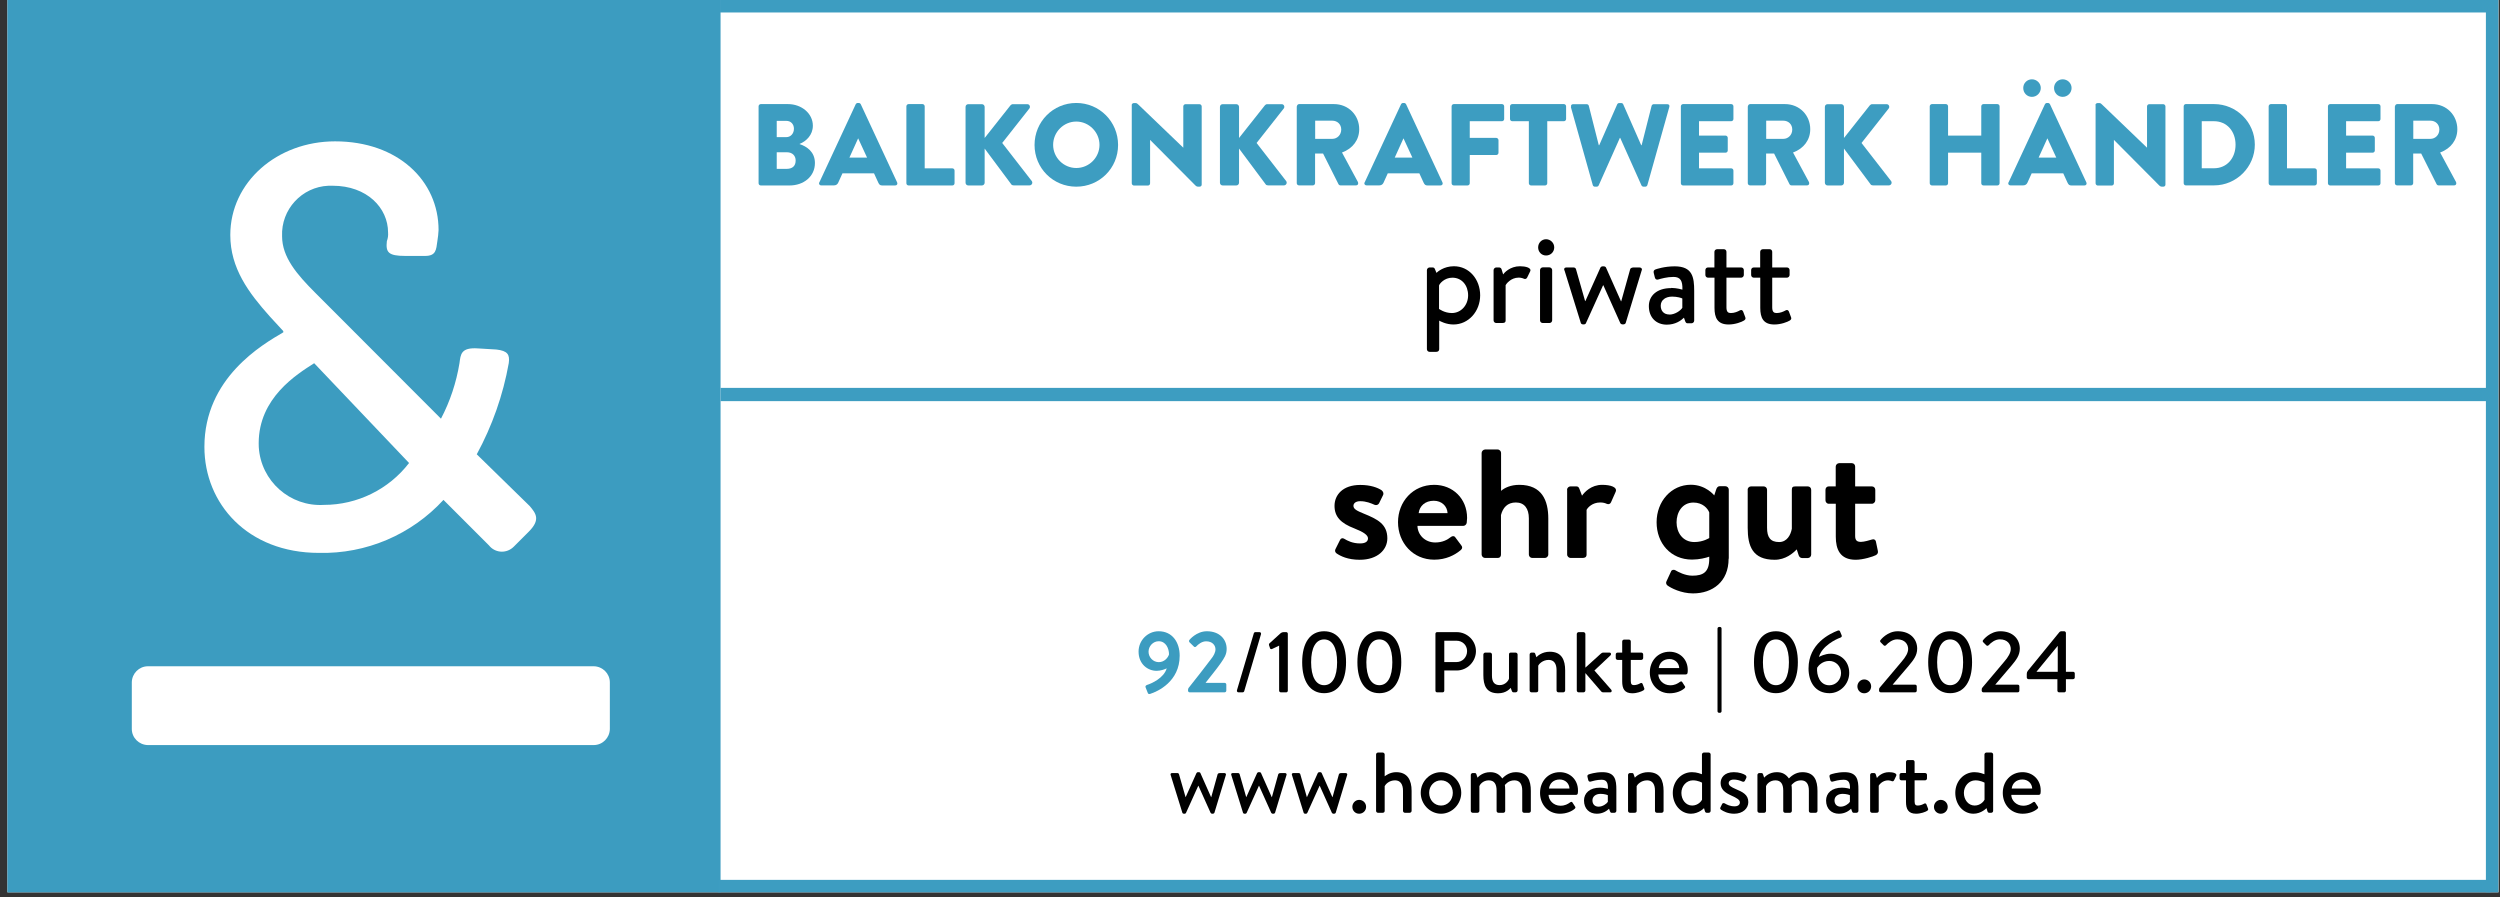 <svg width="312" height="112" viewBox="0 0 312 112" fill="none" xmlns="http://www.w3.org/2000/svg">
<rect x="0" y="0" width="312" height="112" fill="#333333" stroke="none"/>
<g clip-path="url(#clip0_3708_6909)">
<rect width="310.893" height="111.364" transform="translate(0.925)" fill="white"/>
<path d="M99.792 17.983C100.672 18.272 101.703 18.938 101.703 20.344C101.703 22.051 100.264 23.146 98.547 23.146H94.95C94.789 23.146 94.671 23.018 94.671 22.867V13.269C94.671 13.13 94.789 12.99 94.95 12.99H98.332C100.039 12.99 101.445 14.161 101.445 15.685C101.445 16.845 100.619 17.628 99.792 17.961V17.983ZM98.139 17.113C98.686 17.113 99.083 16.651 99.083 16.072C99.083 15.492 98.697 15.084 98.139 15.084H96.936V17.113H98.139ZM98.171 21.074C98.901 21.074 99.298 20.709 99.298 20.033C99.298 19.453 98.912 19.002 98.192 19.002H96.936V21.074H98.171Z" fill="#3D9DC1"/>
<path d="M102.25 22.771L106.792 13.012C106.835 12.926 106.942 12.851 107.039 12.851H107.178C107.275 12.851 107.382 12.926 107.425 13.012L111.966 22.771C112.052 22.964 111.934 23.146 111.72 23.146H110.109C109.851 23.146 109.733 23.061 109.605 22.781L109.078 21.633H105.138L104.612 22.792C104.537 22.964 104.376 23.136 104.086 23.136H102.487C102.272 23.136 102.154 22.942 102.24 22.76L102.25 22.771ZM108.209 19.668L107.103 17.274H107.092L106.008 19.668H108.209Z" fill="#3D9DC1"/>
<path d="M113.116 13.269C113.116 13.13 113.234 12.99 113.395 12.99H115.123C115.274 12.99 115.402 13.119 115.402 13.269V21.01H118.849C119.01 21.01 119.128 21.139 119.128 21.289V22.867C119.128 23.018 119.01 23.146 118.849 23.146H113.395C113.234 23.146 113.116 23.018 113.116 22.867V13.269Z" fill="#3D9DC1"/>
<path d="M120.501 13.345C120.501 13.151 120.641 13.001 120.845 13.001H122.541C122.734 13.001 122.884 13.162 122.884 13.345V17.22L126.105 13.151C126.159 13.076 126.298 13.001 126.384 13.001H128.209C128.489 13.001 128.628 13.323 128.467 13.538L125.075 17.843L128.768 22.599C128.929 22.814 128.768 23.136 128.489 23.136H126.492C126.395 23.136 126.255 23.082 126.234 23.039L122.884 18.541V22.803C122.884 22.996 122.723 23.146 122.541 23.146H120.845C120.641 23.146 120.501 22.985 120.501 22.803V13.355V13.345Z" fill="#3D9DC1"/>
<path d="M134.319 12.851C137.217 12.851 139.536 15.18 139.536 18.09C139.536 20.999 137.217 23.297 134.319 23.297C131.42 23.297 129.112 20.988 129.112 18.09C129.112 15.191 131.42 12.851 134.319 12.851ZM134.319 20.967C135.918 20.967 137.217 19.657 137.217 18.079C137.217 16.501 135.907 15.17 134.319 15.17C132.73 15.17 131.431 16.49 131.431 18.079C131.431 19.668 132.74 20.967 134.319 20.967Z" fill="#3D9DC1"/>
<path d="M141.233 13.119C141.233 12.979 141.362 12.861 141.512 12.861H141.727C141.867 12.861 141.974 12.958 142.092 13.076L147.664 18.423H147.675V13.28C147.675 13.14 147.793 13.001 147.954 13.001H149.693C149.833 13.001 149.972 13.13 149.972 13.28V23.039C149.972 23.211 149.843 23.297 149.693 23.297H149.543C149.403 23.297 149.296 23.254 149.178 23.136L143.541 17.467H143.531V22.878C143.531 23.028 143.413 23.157 143.252 23.157H141.523C141.383 23.157 141.244 23.028 141.244 22.878V13.119H141.233Z" fill="#3D9DC1"/>
<path d="M152.249 13.345C152.249 13.151 152.388 13.001 152.592 13.001H154.288C154.482 13.001 154.632 13.162 154.632 13.345V17.22L157.853 13.151C157.906 13.076 158.035 13.001 158.132 13.001H159.957C160.236 13.001 160.376 13.323 160.215 13.538L156.822 17.843L160.515 22.599C160.676 22.814 160.515 23.136 160.236 23.136H158.239C158.143 23.136 158.003 23.082 157.982 23.039L154.632 18.541V22.803C154.632 22.996 154.471 23.146 154.288 23.146H152.592C152.388 23.146 152.249 22.985 152.249 22.803V13.355V13.345Z" fill="#3D9DC1"/>
<path d="M161.857 13.269C161.857 13.13 161.975 12.99 162.136 12.99H166.473C168.309 12.99 169.63 14.397 169.63 16.125C169.63 17.456 168.835 18.53 167.483 19.035L169.469 22.717C169.565 22.91 169.469 23.136 169.222 23.136H167.289C167.171 23.136 167.085 23.061 167.053 23.007L165.121 19.163H164.122V22.857C164.122 23.007 163.993 23.136 163.843 23.136H162.115C161.954 23.136 161.835 23.007 161.835 22.857V13.259L161.857 13.269ZM166.28 17.328C166.871 17.328 167.386 16.845 167.386 16.168C167.386 15.492 166.881 15.062 166.28 15.062H164.133V17.328H166.28Z" fill="#3D9DC1"/>
<path d="M170.306 22.771L174.848 13.012C174.891 12.926 174.998 12.851 175.095 12.851H175.234C175.331 12.851 175.438 12.926 175.481 13.012L180.022 22.771C180.108 22.964 179.99 23.146 179.775 23.146H178.165C177.907 23.146 177.789 23.061 177.66 22.781L177.134 21.633H173.194L172.668 22.792C172.593 22.964 172.432 23.136 172.142 23.136H170.542C170.328 23.136 170.21 22.942 170.296 22.76L170.306 22.771ZM176.265 19.668L175.159 17.274H175.148L174.064 19.668H176.265Z" fill="#3D9DC1"/>
<path d="M181.16 13.269C181.16 13.13 181.278 12.99 181.44 12.99H187.441C187.602 12.99 187.72 13.119 187.72 13.269V14.848C187.72 14.998 187.602 15.127 187.441 15.127H183.426V17.209H186.732C186.872 17.209 187.012 17.338 187.012 17.489V19.067C187.012 19.217 186.883 19.346 186.732 19.346H183.426V22.867C183.426 23.018 183.297 23.146 183.147 23.146H181.44C181.278 23.146 181.16 23.018 181.16 22.867V13.269Z" fill="#3D9DC1"/>
<path d="M190.8 15.127H188.728C188.567 15.127 188.449 14.998 188.449 14.848V13.269C188.449 13.13 188.567 12.99 188.728 12.99H195.17C195.331 12.99 195.449 13.119 195.449 13.269V14.848C195.449 14.998 195.331 15.127 195.17 15.127H193.098V22.867C193.098 23.018 192.969 23.146 192.819 23.146H191.08C190.929 23.146 190.8 23.018 190.8 22.867V15.127Z" fill="#3D9DC1"/>
<path d="M196.072 13.344C196.018 13.14 196.126 13.001 196.33 13.001H198.026C198.144 13.001 198.262 13.098 198.284 13.205L199.529 18.122H199.583L201.826 13.022C201.869 12.937 201.955 12.861 202.073 12.861H202.331C202.46 12.861 202.546 12.937 202.578 13.022L204.822 18.122H204.876L206.121 13.205C206.153 13.108 206.26 13.001 206.379 13.001H208.075C208.279 13.001 208.397 13.151 208.332 13.344L205.595 23.093C205.563 23.211 205.455 23.297 205.337 23.297H205.101C205.004 23.297 204.897 23.222 204.854 23.136L202.202 17.209H202.159L199.518 23.136C199.475 23.222 199.379 23.297 199.271 23.297H199.035C198.917 23.297 198.799 23.211 198.777 23.093L196.04 13.344H196.072Z" fill="#3D9DC1"/>
<path d="M209.772 13.269C209.772 13.13 209.89 12.99 210.051 12.99H216.052C216.213 12.99 216.331 13.119 216.331 13.269V14.848C216.331 14.998 216.213 15.127 216.052 15.127H212.037V16.92H215.344C215.483 16.92 215.623 17.048 215.623 17.199V18.777C215.623 18.938 215.494 19.056 215.344 19.056H212.037V21.01H216.052C216.213 21.01 216.331 21.139 216.331 21.289V22.867C216.331 23.018 216.213 23.146 216.052 23.146H210.051C209.89 23.146 209.772 23.018 209.772 22.867V13.269Z" fill="#3D9DC1"/>
<path d="M218.145 13.269C218.145 13.13 218.263 12.99 218.424 12.99H222.761C224.597 12.99 225.918 14.397 225.918 16.125C225.918 17.456 225.123 18.53 223.771 19.035L225.757 22.717C225.853 22.91 225.757 23.136 225.51 23.136H223.577C223.459 23.136 223.373 23.061 223.341 23.007L221.409 19.163H220.41V22.857C220.41 23.007 220.281 23.136 220.131 23.136H218.403C218.242 23.136 218.124 23.007 218.124 22.857V13.259L218.145 13.269ZM222.568 17.328C223.159 17.328 223.674 16.845 223.674 16.168C223.674 15.492 223.169 15.062 222.568 15.062H220.421V17.328H222.568Z" fill="#3D9DC1"/>
<path d="M227.744 13.345C227.744 13.151 227.883 13.001 228.087 13.001H229.784C229.977 13.001 230.127 13.162 230.127 13.345V17.22L233.348 13.151C233.402 13.076 233.541 13.001 233.627 13.001H235.452C235.731 13.001 235.871 13.323 235.71 13.538L232.317 17.843L236.011 22.599C236.172 22.814 236.011 23.136 235.731 23.136H233.735C233.638 23.136 233.498 23.082 233.477 23.039L230.127 18.541V22.803C230.127 22.996 229.966 23.146 229.784 23.146H228.087C227.883 23.146 227.744 22.985 227.744 22.803V13.355V13.345Z" fill="#3D9DC1"/>
<path d="M240.831 13.269C240.831 13.13 240.96 12.99 241.11 12.99H242.839C243 12.99 243.118 13.119 243.118 13.269V16.92H247.262V13.269C247.262 13.13 247.38 12.99 247.541 12.99H249.27C249.42 12.99 249.549 13.119 249.549 13.269V22.867C249.549 23.018 249.42 23.146 249.27 23.146H247.541C247.38 23.146 247.262 23.018 247.262 22.867V19.056H243.118V22.867C243.118 23.018 243 23.146 242.839 23.146H241.11C240.971 23.146 240.831 23.018 240.831 22.867V13.269Z" fill="#3D9DC1"/>
<path d="M250.665 22.771L255.206 13.012C255.249 12.926 255.356 12.851 255.453 12.851H255.593C255.689 12.851 255.796 12.926 255.839 13.012L260.381 22.771C260.467 22.964 260.349 23.147 260.134 23.147H258.523C258.266 23.147 258.148 23.061 258.019 22.782L257.493 21.633H253.553L253.027 22.792C252.951 22.964 252.79 23.136 252.501 23.136H250.901C250.686 23.136 250.568 22.943 250.654 22.76L250.665 22.771ZM252.501 10.983C252.501 10.371 252.984 9.898 253.585 9.898C254.186 9.898 254.691 10.382 254.691 10.983C254.691 11.584 254.197 12.089 253.585 12.089C252.973 12.089 252.501 11.595 252.501 10.983ZM256.623 19.668L255.517 17.274H255.507L254.422 19.668H256.623ZM256.344 10.983C256.344 10.371 256.827 9.898 257.428 9.898C258.03 9.898 258.534 10.382 258.534 10.983C258.534 11.584 258.04 12.089 257.428 12.089C256.816 12.089 256.344 11.595 256.344 10.983Z" fill="#3D9DC1"/>
<path d="M261.508 13.119C261.508 12.979 261.637 12.861 261.787 12.861H262.002C262.152 12.861 262.249 12.958 262.367 13.076L267.939 18.423H267.949V13.28C267.949 13.14 268.067 13.001 268.229 13.001H269.968C270.107 13.001 270.247 13.13 270.247 13.28V23.039C270.247 23.211 270.118 23.297 269.968 23.297H269.828C269.689 23.297 269.581 23.254 269.463 23.136L263.827 17.467H263.816V22.878C263.816 23.028 263.698 23.157 263.537 23.157H261.808C261.669 23.157 261.529 23.028 261.529 22.878V13.119H261.508Z" fill="#3D9DC1"/>
<path d="M272.523 13.269C272.523 13.13 272.641 12.99 272.781 12.99H276.313C279.115 12.99 281.402 15.266 281.402 18.047C281.402 20.828 279.115 23.136 276.313 23.136H272.781C272.641 23.136 272.523 23.007 272.523 22.857V13.259V13.269ZM276.302 20.999C277.945 20.999 278.997 19.711 278.997 18.058C278.997 16.404 277.934 15.127 276.302 15.127H274.778V20.999H276.302Z" fill="#3D9DC1"/>
<path d="M283.13 13.269C283.13 13.13 283.248 12.99 283.409 12.99H285.138C285.288 12.99 285.417 13.119 285.417 13.269V21.01H288.863C289.024 21.01 289.142 21.139 289.142 21.289V22.867C289.142 23.018 289.024 23.146 288.863 23.146H283.409C283.248 23.146 283.13 23.018 283.13 22.867V13.269Z" fill="#3D9DC1"/>
<path d="M290.527 13.269C290.527 13.13 290.645 12.99 290.806 12.99H296.808C296.969 12.99 297.087 13.119 297.087 13.269V14.848C297.087 14.998 296.969 15.127 296.808 15.127H292.793V16.92H296.099C296.239 16.92 296.378 17.048 296.378 17.199V18.777C296.378 18.938 296.25 19.056 296.099 19.056H292.793V21.01H296.808C296.969 21.01 297.087 21.139 297.087 21.289V22.867C297.087 23.018 296.969 23.146 296.808 23.146H290.806C290.645 23.146 290.527 23.018 290.527 22.867V13.269Z" fill="#3D9DC1"/>
<path d="M298.902 13.269C298.902 13.13 299.02 12.99 299.181 12.99H303.518C305.354 12.99 306.675 14.397 306.675 16.125C306.675 17.456 305.88 18.53 304.528 19.035L306.514 22.717C306.61 22.91 306.514 23.136 306.267 23.136H304.334C304.216 23.136 304.13 23.061 304.098 23.007L302.166 19.163H301.167V22.857C301.167 23.007 301.038 23.136 300.888 23.136H299.16C298.998 23.136 298.88 23.007 298.88 22.857V13.259L298.902 13.269ZM303.325 17.328C303.916 17.328 304.431 16.845 304.431 16.168C304.431 15.492 303.926 15.062 303.325 15.062H301.178V17.328H303.325Z" fill="#3D9DC1"/>
<path d="M179.613 43.577C179.613 43.77 179.474 43.91 179.248 43.91H178.411C178.228 43.91 178.078 43.76 178.078 43.577V33.711C178.078 33.55 178.228 33.378 178.411 33.378H178.787C178.937 33.378 179.023 33.442 179.087 33.603L179.27 34.054C179.388 33.936 180.172 33.227 181.449 33.227C183.36 33.227 184.724 34.87 184.724 36.856C184.724 38.843 183.285 40.496 181.385 40.496C180.483 40.496 179.731 40.088 179.613 40.013V43.577ZM181.192 39.068C182.319 39.068 183.221 38.102 183.221 36.856C183.221 35.611 182.437 34.655 181.256 34.655C180.247 34.655 179.646 35.418 179.592 35.632V38.553C179.592 38.553 180.268 39.068 181.202 39.068H181.192Z" fill="black"/>
<path d="M186.399 33.711C186.399 33.55 186.549 33.378 186.732 33.378H187.097C187.237 33.378 187.365 33.485 187.398 33.614L187.591 34.248C187.709 34.065 188.439 33.227 189.695 33.227C190.361 33.227 191.187 33.41 190.962 33.872L190.597 34.623C190.511 34.816 190.329 34.859 190.178 34.784C190.071 34.72 189.76 34.645 189.545 34.645C188.525 34.645 187.967 35.461 187.902 35.579V39.98C187.902 40.281 187.709 40.313 187.419 40.313H186.732C186.549 40.313 186.399 40.163 186.399 39.98V33.7V33.711Z" fill="black"/>
<path d="M191.96 30.876C191.96 30.307 192.4 29.856 192.948 29.856C193.495 29.856 193.968 30.307 193.968 30.876C193.968 31.445 193.517 31.886 192.948 31.886C192.379 31.886 191.96 31.435 191.96 30.876ZM192.196 33.7C192.196 33.539 192.346 33.367 192.529 33.367H193.377C193.538 33.367 193.71 33.528 193.71 33.7V39.98C193.71 40.163 193.549 40.313 193.377 40.313H192.529C192.346 40.313 192.196 40.163 192.196 39.98V33.7Z" fill="black"/>
<path d="M195.245 33.764C195.138 33.55 195.245 33.378 195.482 33.378H196.383C196.501 33.378 196.652 33.453 196.684 33.593L197.822 37.576H197.854L199.733 33.399C199.776 33.313 199.883 33.238 200.023 33.238H200.13C200.291 33.238 200.399 33.313 200.431 33.399L202.299 37.597H202.331L203.448 33.593C203.534 33.378 203.791 33.378 203.974 33.378H204.607C204.843 33.378 204.983 33.56 204.876 33.764L202.889 40.303C202.857 40.41 202.728 40.485 202.578 40.485H202.514C202.363 40.485 202.256 40.41 202.213 40.324L200.098 35.6H200.066L197.929 40.324C197.897 40.41 197.811 40.485 197.661 40.485H197.575C197.425 40.485 197.317 40.41 197.285 40.303L195.256 33.764H195.245Z" fill="black"/>
<path d="M208.569 35.933C209.288 35.933 209.964 36.148 209.964 36.148C209.997 35.053 209.728 34.559 208.848 34.559C208.053 34.559 207.27 34.784 206.905 34.892C206.69 34.935 206.561 34.806 206.518 34.602L206.379 34.033C206.336 33.797 206.443 33.689 206.604 33.625C206.722 33.582 207.721 33.238 208.998 33.238C211.22 33.238 211.435 34.58 211.435 36.309V40.013C211.435 40.195 211.274 40.346 211.102 40.346H210.609C210.469 40.346 210.394 40.281 210.319 40.109L210.158 39.648C209.782 40.013 209.084 40.517 208.021 40.517C206.711 40.517 205.777 39.648 205.777 38.198C205.777 36.921 206.765 35.955 208.558 35.955L208.569 35.933ZM208.343 39.261C209.03 39.261 209.739 38.767 209.954 38.413V37.254C209.868 37.189 209.32 37.017 208.687 37.017C207.871 37.017 207.259 37.436 207.259 38.155C207.259 38.778 207.624 39.25 208.343 39.25V39.261Z" fill="black"/>
<path d="M213.958 34.655H213.164C212.97 34.655 212.831 34.494 212.831 34.322V33.71C212.831 33.517 212.97 33.378 213.164 33.378H213.958V31.434C213.958 31.252 214.108 31.102 214.291 31.102H215.15C215.332 31.102 215.461 31.252 215.461 31.434V33.378H217.297C217.479 33.378 217.63 33.517 217.63 33.71V34.322C217.63 34.483 217.479 34.655 217.297 34.655H215.461V38.359C215.461 38.95 215.687 39.068 216.019 39.068C216.46 39.068 216.878 38.885 217.136 38.735C217.351 38.617 217.479 38.735 217.544 38.885L217.812 39.594C217.887 39.776 217.812 39.894 217.651 40.002C217.361 40.184 216.556 40.496 215.73 40.496C214.345 40.496 213.969 39.658 213.969 38.423V34.666L213.958 34.655Z" fill="black"/>
<path d="M219.67 34.655H218.876C218.682 34.655 218.543 34.494 218.543 34.322V33.71C218.543 33.517 218.682 33.378 218.876 33.378H219.67V31.434C219.67 31.252 219.82 31.102 220.003 31.102H220.862C221.044 31.102 221.173 31.252 221.173 31.434V33.378H223.009C223.191 33.378 223.342 33.517 223.342 33.71V34.322C223.342 34.483 223.191 34.655 223.009 34.655H221.173V38.359C221.173 38.95 221.398 39.068 221.731 39.068C222.171 39.068 222.59 38.885 222.848 38.735C223.063 38.617 223.191 38.735 223.256 38.885L223.524 39.594C223.599 39.776 223.524 39.894 223.363 40.002C223.073 40.184 222.268 40.496 221.441 40.496C220.056 40.496 219.681 39.658 219.681 38.423V34.666L219.67 34.655Z" fill="black"/>
<path d="M89.926 0H0.925V111.364H89.926V0Z" fill="#3C9CC0"/>
<path d="M74.112 83.15C75.207 83.172 76.098 84.052 76.109 85.147V90.988C76.087 92.083 75.207 92.974 74.112 92.985H18.446C17.351 92.963 16.459 92.083 16.449 90.988V85.147C16.47 84.052 17.351 83.161 18.446 83.15H74.112Z" fill="white"/>
<path d="M66.113 63.16L59.5 56.697C61.432 53.144 62.785 49.3 63.494 45.317C63.644 44.243 63.343 43.782 61.959 43.621L59.65 43.481C57.492 43.331 57.492 44.254 57.342 45.328C56.945 47.743 56.172 50.084 55.034 52.252L40.282 37.48L39.359 36.556C37.051 34.248 35.204 32.101 35.204 29.481C35.065 26.143 37.663 23.319 41.002 23.179C41.174 23.169 41.335 23.169 41.506 23.179C45.812 23.179 48.431 25.949 48.431 29.02C48.463 29.385 48.41 29.75 48.281 30.093C48.13 31.478 48.431 31.94 50.589 31.94H53.048C54.432 31.94 54.432 31.167 54.583 30.093C54.658 29.632 54.712 29.17 54.733 28.709C54.733 22.557 49.655 17.64 41.818 17.64C34.592 17.64 28.741 22.718 28.741 29.331C28.741 33.486 31.049 36.556 33.658 39.477L35.355 41.323V41.474C32.735 43.009 25.51 47.164 25.51 55.774C25.51 62.849 30.889 69.001 39.81 69.001C45.693 69.14 51.362 66.725 55.345 62.387L61.035 68.077C61.744 68.968 63.043 69.108 63.934 68.389C63.998 68.335 64.052 68.281 64.116 68.228L65.963 66.381C67.498 64.856 66.886 64.084 66.113 63.16ZM40.433 63.01C36.192 63.268 32.553 60.036 32.295 55.795C32.284 55.634 32.284 55.484 32.284 55.323C32.284 49.633 37.051 46.713 39.209 45.328L51.051 57.782C48.517 61.078 44.588 63.01 40.433 63.01Z" fill="white"/>
<path d="M311.023 0H89.861V1.557H311.023V0Z" fill="#3D9DC1"/>
<path d="M311.087 48.408H89.925V50.062H311.087V48.408Z" fill="#3D9DC1"/>
<path d="M143.177 85.469C143.692 85.308 145.27 84.621 145.603 83.407C145.421 83.515 144.862 83.719 144.347 83.719C143.241 83.719 142.093 82.892 142.093 81.314C142.093 79.918 143.231 78.78 144.594 78.78C146.323 78.78 147.224 80.176 147.224 81.829C147.224 85.061 144.487 86.296 143.542 86.596C143.381 86.65 143.273 86.596 143.231 86.446L142.973 85.791C142.919 85.662 142.962 85.544 143.177 85.469ZM145.893 81.668C145.893 80.917 145.496 80.026 144.605 80.026C143.907 80.026 143.338 80.638 143.338 81.335C143.338 82.033 143.907 82.635 144.615 82.635C145.324 82.635 145.775 82.066 145.893 81.668Z" fill="#3C9CC0"/>
<path d="M150.467 85.222H152.829C152.947 85.222 153.044 85.319 153.044 85.426V86.188C153.044 86.306 152.947 86.403 152.829 86.403H148.47C148.352 86.403 148.266 86.306 148.266 86.188V86.081C148.266 85.963 148.32 85.877 148.352 85.834C149.104 84.91 150.424 83.193 151.133 82.259C151.476 81.84 151.691 81.411 151.691 81.035C151.691 80.541 151.315 80.036 150.521 80.036C149.995 80.036 149.533 80.412 149.286 80.68C149.189 80.777 149.071 80.777 148.985 80.68L148.449 80.154C148.384 80.09 148.363 79.951 148.438 79.865C148.438 79.865 149.307 78.78 150.617 78.78C152.206 78.78 153.087 79.79 153.087 80.981C153.087 81.701 152.775 82.141 152.346 82.763C151.884 83.429 151.047 84.46 150.467 85.2V85.222Z" fill="#3C9CC0"/>
<path d="M156.479 79.028C156.5 78.953 156.586 78.889 156.672 78.889H157.176C157.327 78.889 157.413 79.007 157.37 79.157L155.276 86.264C155.255 86.339 155.158 86.404 155.083 86.404H154.568C154.428 86.404 154.331 86.286 154.374 86.135L156.479 79.028Z" fill="black"/>
<path d="M159.635 80.574L158.755 80.993C158.658 81.036 158.54 81.014 158.508 80.918L158.379 80.531C158.347 80.445 158.379 80.359 158.411 80.306L159.818 79.028C159.936 78.932 160.043 78.889 160.193 78.889H160.526C160.634 78.889 160.72 78.985 160.72 79.093V86.189C160.72 86.307 160.634 86.404 160.526 86.404H159.85C159.732 86.404 159.635 86.307 159.635 86.189V80.574Z" fill="black"/>
<path d="M162.512 82.645C162.512 80.219 163.51 78.78 165.249 78.78C166.989 78.78 167.987 80.219 167.987 82.645C167.987 85.072 166.989 86.51 165.249 86.51C163.51 86.51 162.512 85.061 162.512 82.645ZM166.871 82.645C166.871 80.831 166.28 79.8 165.249 79.8C164.219 79.8 163.628 80.831 163.628 82.645C163.628 84.46 164.219 85.512 165.249 85.512C166.28 85.512 166.871 84.481 166.871 82.645Z" fill="black"/>
<path d="M169.404 82.645C169.404 80.219 170.403 78.78 172.142 78.78C173.881 78.78 174.88 80.219 174.88 82.645C174.88 85.072 173.881 86.51 172.142 86.51C170.403 86.51 169.404 85.061 169.404 82.645ZM173.763 82.645C173.763 80.831 173.173 79.8 172.142 79.8C171.111 79.8 170.521 80.831 170.521 82.645C170.521 84.46 171.111 85.512 172.142 85.512C173.173 85.512 173.763 84.481 173.763 82.645Z" fill="black"/>
<path d="M179.142 79.093C179.142 78.985 179.228 78.889 179.346 78.889H181.794C183.115 78.889 184.199 79.962 184.199 81.261C184.199 82.56 183.115 83.677 181.805 83.677H180.248V86.2C180.248 86.307 180.152 86.404 180.044 86.404H179.346C179.228 86.404 179.142 86.307 179.142 86.2V79.093ZM181.773 82.625C182.513 82.625 183.093 82.024 183.093 81.251C183.093 80.52 182.513 79.962 181.773 79.962H180.248V82.625H181.773Z" fill="black"/>
<path d="M185.123 81.68C185.123 81.561 185.241 81.443 185.359 81.443H185.96C186.089 81.443 186.196 81.561 186.196 81.68V84.321C186.196 85.136 186.529 85.502 187.163 85.502C187.882 85.502 188.279 84.911 188.322 84.686V81.68C188.322 81.476 188.419 81.443 188.601 81.443H189.149C189.278 81.443 189.396 81.561 189.396 81.68V86.167C189.396 86.296 189.278 86.403 189.149 86.403H188.891C188.762 86.403 188.709 86.317 188.666 86.199L188.537 85.845C188.429 85.953 187.979 86.522 186.969 86.522C185.488 86.522 185.123 85.544 185.123 84.246V81.68Z" fill="black"/>
<path d="M190.898 81.68C190.898 81.561 191.005 81.443 191.134 81.443H191.392C191.499 81.443 191.574 81.497 191.596 81.594L191.746 82.023C191.853 81.894 192.422 81.336 193.41 81.336C194.924 81.336 195.332 82.388 195.332 83.676V86.167C195.332 86.296 195.214 86.403 195.095 86.403H194.494C194.365 86.403 194.258 86.296 194.258 86.167V83.633C194.258 82.828 193.925 82.356 193.281 82.356C192.497 82.356 192.046 82.903 191.971 83.075V86.167C191.971 86.328 191.885 86.403 191.681 86.403H191.134C191.005 86.403 190.898 86.296 190.898 86.167V81.68Z" fill="black"/>
<path d="M196.782 79.125C196.782 79.007 196.889 78.889 197.018 78.889H197.619C197.737 78.889 197.855 79.007 197.855 79.125V83.323L199.766 81.594C199.852 81.519 199.949 81.444 200.078 81.444H200.861C201.076 81.444 201.108 81.68 200.99 81.787L198.983 83.677L201.087 86.082C201.184 86.2 201.162 86.404 200.947 86.404H200.067C199.97 86.404 199.884 86.361 199.842 86.307L197.855 83.999V86.168C197.855 86.296 197.737 86.404 197.619 86.404H197.018C196.889 86.404 196.782 86.296 196.782 86.168V79.125Z" fill="black"/>
<path d="M202.45 82.356H201.881C201.741 82.356 201.645 82.238 201.645 82.12V81.68C201.645 81.54 201.741 81.443 201.881 81.443H202.45V80.058C202.45 79.93 202.557 79.822 202.686 79.822H203.298C203.427 79.822 203.523 79.93 203.523 80.058V81.443H204.833C204.962 81.443 205.069 81.54 205.069 81.68V82.12C205.069 82.238 204.962 82.356 204.833 82.356H203.523V84.997C203.523 85.416 203.684 85.502 203.921 85.502C204.232 85.502 204.533 85.373 204.715 85.265C204.865 85.18 204.962 85.265 205.005 85.373L205.198 85.877C205.252 86.006 205.198 86.092 205.08 86.167C204.876 86.296 204.296 86.522 203.706 86.522C202.718 86.522 202.45 85.92 202.45 85.04V82.356Z" fill="black"/>
<path d="M208.365 81.336C209.654 81.336 210.631 82.291 210.631 83.612C210.631 83.698 210.631 83.87 210.609 83.956C210.609 84.084 210.491 84.17 210.384 84.17H206.959C206.97 84.836 207.571 85.523 208.44 85.523C209.009 85.523 209.353 85.319 209.654 85.104C209.761 85.029 209.858 84.997 209.943 85.126L210.233 85.577C210.319 85.684 210.362 85.781 210.212 85.909C209.858 86.221 209.203 86.521 208.376 86.521C206.873 86.521 205.896 85.341 205.896 83.923C205.896 82.506 206.873 81.336 208.365 81.336ZM209.568 83.376C209.546 82.775 209.074 82.249 208.344 82.249C207.56 82.249 207.088 82.753 207.013 83.376H209.568Z" fill="black"/>
<path d="M214.345 78.448C214.345 78.33 214.442 78.244 214.549 78.244H214.657C214.764 78.244 214.85 78.33 214.85 78.448V88.765C214.85 88.873 214.753 88.959 214.646 88.959H214.549C214.442 88.959 214.345 88.873 214.345 88.765V78.448Z" fill="black"/>
<path d="M218.898 82.645C218.898 80.219 219.896 78.78 221.635 78.78C223.375 78.78 224.373 80.219 224.373 82.645C224.373 85.072 223.375 86.51 221.635 86.51C219.896 86.51 218.898 85.061 218.898 82.645ZM223.257 82.645C223.257 80.831 222.666 79.8 221.635 79.8C220.605 79.8 220.014 80.831 220.014 82.645C220.014 84.46 220.605 85.512 221.635 85.512C222.666 85.512 223.257 84.481 223.257 82.645Z" fill="black"/>
<path d="M229.366 78.695C229.505 78.652 229.602 78.695 229.645 78.824L229.838 79.285C229.892 79.414 229.838 79.532 229.634 79.597C229.13 79.768 227.369 80.627 227.004 81.991C227.09 81.937 227.734 81.583 228.475 81.583C229.645 81.583 230.783 82.452 230.783 83.977C230.783 85.373 229.656 86.511 228.324 86.511C226.553 86.511 225.705 85.126 225.705 83.419C225.705 80.337 228.357 79.081 229.366 78.695ZM229.763 83.988C229.763 83.161 229.119 82.485 228.292 82.485C227.466 82.485 226.939 83.054 226.778 83.333C226.693 84.256 227.101 85.523 228.303 85.523C229.13 85.523 229.763 84.825 229.763 83.988Z" fill="black"/>
<path d="M232.651 84.793C233.134 84.793 233.52 85.18 233.52 85.663C233.52 86.146 233.134 86.522 232.651 86.522C232.168 86.522 231.803 86.135 231.803 85.663C231.803 85.19 232.189 84.793 232.651 84.793Z" fill="black"/>
<path d="M236.205 85.447H238.996C239.114 85.447 239.211 85.512 239.211 85.662V86.188C239.211 86.328 239.114 86.403 238.996 86.403H234.723C234.594 86.403 234.508 86.306 234.508 86.188V86.102C234.508 85.963 234.508 85.909 234.637 85.759C235.442 84.825 236.516 83.515 237.3 82.602C237.847 81.98 238.137 81.443 238.137 80.992C238.137 80.434 237.751 79.79 236.774 79.79C236.172 79.79 235.668 80.208 235.367 80.53C235.281 80.616 235.163 80.616 235.077 80.53L234.702 80.154C234.626 80.09 234.605 79.951 234.702 79.865C234.702 79.865 235.528 78.78 236.838 78.78C238.427 78.78 239.264 79.79 239.264 80.949C239.264 81.797 238.803 82.377 238.201 83.096C237.622 83.794 236.859 84.685 236.215 85.426V85.447H236.205Z" fill="black"/>
<path d="M240.638 82.645C240.638 80.219 241.637 78.78 243.376 78.78C245.115 78.78 246.114 80.219 246.114 82.645C246.114 85.072 245.115 86.51 243.376 86.51C241.637 86.51 240.638 85.061 240.638 82.645ZM244.997 82.645C244.997 80.831 244.407 79.8 243.376 79.8C242.345 79.8 241.755 80.831 241.755 82.645C241.755 84.46 242.345 85.512 243.376 85.512C244.407 85.512 244.997 84.481 244.997 82.645Z" fill="black"/>
<path d="M249.012 85.447H251.803C251.921 85.447 252.018 85.512 252.018 85.662V86.188C252.018 86.328 251.921 86.403 251.803 86.403H247.53C247.402 86.403 247.316 86.306 247.316 86.188V86.102C247.316 85.963 247.316 85.909 247.445 85.759C248.25 84.825 249.323 83.515 250.107 82.602C250.655 81.98 250.944 81.443 250.944 80.992C250.944 80.434 250.558 79.79 249.581 79.79C248.98 79.79 248.475 80.208 248.175 80.53C248.089 80.616 247.971 80.616 247.885 80.53L247.509 80.154C247.434 80.09 247.412 79.951 247.509 79.865C247.509 79.865 248.336 78.78 249.645 78.78C251.234 78.78 252.072 79.79 252.072 80.949C252.072 81.797 251.61 82.377 251.009 83.096C250.429 83.794 249.667 84.685 249.023 85.426V85.447H249.012Z" fill="black"/>
<path d="M252.941 84.546V84.095C252.941 83.944 252.984 83.826 253.08 83.708L256.988 78.92C257.074 78.812 257.16 78.78 257.321 78.78H257.611C257.718 78.78 257.826 78.877 257.826 78.995V83.837H258.717C258.835 83.837 258.932 83.923 258.932 84.041V84.556C258.932 84.664 258.835 84.76 258.717 84.76H257.826V86.188C257.826 86.306 257.729 86.403 257.622 86.403H256.967C256.86 86.403 256.763 86.306 256.763 86.188V84.76H253.156C253.038 84.76 252.941 84.653 252.941 84.546ZM254.165 83.837H256.806V80.627H256.784L254.165 83.816V83.837Z" fill="black"/>
<path d="M146.108 96.754C146.033 96.603 146.108 96.475 146.28 96.475H146.924C147.01 96.475 147.117 96.528 147.139 96.625L147.955 99.47H147.976L149.318 96.485C149.35 96.421 149.425 96.367 149.522 96.367H149.597C149.715 96.367 149.79 96.421 149.812 96.485L151.143 99.481H151.165L151.959 96.625C152.023 96.475 152.206 96.475 152.335 96.475H152.786C152.958 96.475 153.054 96.603 152.979 96.754L151.562 101.424C151.54 101.499 151.444 101.553 151.336 101.553H151.293C151.186 101.553 151.111 101.499 151.079 101.435L149.565 98.064H149.543L148.019 101.435C147.997 101.499 147.933 101.553 147.826 101.553H147.761C147.654 101.553 147.579 101.499 147.557 101.424L146.108 96.754Z" fill="black"/>
<path d="M153.676 96.754C153.601 96.603 153.676 96.475 153.848 96.475H154.492C154.578 96.475 154.685 96.528 154.707 96.625L155.523 99.47H155.544L156.886 96.485C156.919 96.421 156.994 96.367 157.09 96.367H157.165C157.284 96.367 157.359 96.421 157.38 96.485L158.711 99.481H158.733L159.527 96.625C159.592 96.475 159.774 96.475 159.903 96.475H160.354C160.526 96.475 160.622 96.603 160.547 96.754L159.13 101.424C159.109 101.499 159.012 101.553 158.905 101.553H158.862C158.754 101.553 158.679 101.499 158.647 101.435L157.133 98.064H157.112L155.587 101.435C155.566 101.499 155.501 101.553 155.394 101.553H155.33C155.222 101.553 155.147 101.499 155.126 101.424L153.676 96.754Z" fill="black"/>
<path d="M161.246 96.754C161.171 96.603 161.246 96.475 161.418 96.475H162.062C162.148 96.475 162.255 96.528 162.277 96.625L163.092 99.47H163.114L164.456 96.485C164.488 96.421 164.563 96.367 164.66 96.367H164.735C164.853 96.367 164.928 96.421 164.95 96.485L166.281 99.481H166.303L167.097 96.625C167.161 96.475 167.344 96.475 167.473 96.475H167.924C168.095 96.475 168.192 96.603 168.117 96.754L166.7 101.424C166.678 101.499 166.582 101.553 166.474 101.553H166.431C166.324 101.553 166.249 101.499 166.217 101.435L164.703 98.064H164.681L163.157 101.435C163.135 101.499 163.071 101.553 162.964 101.553H162.899C162.792 101.553 162.717 101.499 162.695 101.424L161.246 96.754Z" fill="black"/>
<path d="M169.62 99.824C170.103 99.824 170.489 100.211 170.489 100.694C170.489 101.177 170.103 101.553 169.62 101.553C169.137 101.553 168.772 101.166 168.772 100.694C168.772 100.221 169.158 99.824 169.62 99.824Z" fill="black"/>
<path d="M171.735 94.155C171.735 94.037 171.842 93.919 171.971 93.919H172.572C172.69 93.919 172.808 94.037 172.808 94.155V96.882C172.927 96.796 173.463 96.367 174.247 96.367C175.653 96.367 176.169 97.355 176.169 98.707V101.198C176.169 101.327 176.051 101.434 175.933 101.434H175.331C175.203 101.434 175.095 101.327 175.095 101.198V98.686C175.095 97.87 174.752 97.387 174.108 97.387C173.345 97.387 172.916 97.891 172.808 98.106V101.198C172.808 101.338 172.712 101.434 172.562 101.434H171.971C171.842 101.434 171.735 101.327 171.735 101.198V94.155Z" fill="black"/>
<path d="M179.841 96.367C181.226 96.367 182.364 97.548 182.364 98.944C182.364 100.34 181.226 101.553 179.841 101.553C178.456 101.553 177.307 100.361 177.307 98.944C177.307 97.527 178.445 96.367 179.841 96.367ZM179.841 100.533C180.667 100.533 181.311 99.856 181.311 98.944C181.311 98.031 180.667 97.387 179.841 97.387C179.014 97.387 178.359 98.053 178.359 98.944C178.359 99.835 179.003 100.533 179.841 100.533Z" fill="black"/>
<path d="M183.555 96.711C183.555 96.593 183.662 96.475 183.791 96.475H184.038C184.156 96.475 184.22 96.528 184.253 96.625L184.392 97.054C184.499 96.936 185.026 96.367 185.97 96.367C186.69 96.367 187.119 96.646 187.484 97.151C187.624 97.011 188.214 96.367 189.159 96.367C190.673 96.367 191.048 97.419 191.048 98.708V101.198C191.048 101.327 190.952 101.435 190.812 101.435H190.211C190.061 101.435 189.975 101.327 189.975 101.198V98.665C189.975 97.87 189.674 97.387 188.998 97.387C188.246 97.387 187.892 97.892 187.806 97.967C187.828 98.074 187.849 98.375 187.849 98.632V101.198C187.849 101.327 187.742 101.435 187.624 101.435H187.012C186.872 101.435 186.775 101.327 186.775 101.198V98.665C186.775 97.859 186.486 97.387 185.799 97.387C185.058 97.387 184.682 97.935 184.628 98.106V101.198C184.628 101.327 184.51 101.435 184.392 101.435H183.791C183.662 101.435 183.555 101.327 183.555 101.198V96.711Z" fill="black"/>
<path d="M194.667 96.367C195.955 96.367 196.932 97.323 196.932 98.643C196.932 98.729 196.932 98.901 196.91 98.987C196.91 99.116 196.792 99.201 196.685 99.201H193.26C193.271 99.867 193.872 100.554 194.742 100.554C195.311 100.554 195.654 100.35 195.955 100.136C196.062 100.06 196.159 100.028 196.245 100.157L196.535 100.608C196.62 100.715 196.663 100.812 196.513 100.941C196.159 101.252 195.504 101.553 194.677 101.553C193.174 101.553 192.197 100.372 192.197 98.955C192.197 97.537 193.174 96.367 194.667 96.367ZM195.869 98.407C195.848 97.806 195.375 97.28 194.645 97.28C193.861 97.28 193.389 97.784 193.314 98.407H195.869Z" fill="black"/>
<path d="M199.67 98.3C200.185 98.3 200.668 98.45 200.668 98.45C200.69 97.666 200.497 97.312 199.874 97.312C199.305 97.312 198.747 97.473 198.489 97.548C198.339 97.58 198.242 97.484 198.21 97.344L198.113 96.936C198.081 96.764 198.156 96.689 198.274 96.646C198.36 96.614 199.069 96.367 199.981 96.367C201.57 96.367 201.721 97.323 201.721 98.557V101.198C201.721 101.327 201.602 101.435 201.484 101.435H201.13C201.033 101.435 200.98 101.392 200.926 101.263L200.808 100.93C200.54 101.188 200.046 101.553 199.283 101.553C198.349 101.553 197.684 100.93 197.684 99.899C197.684 98.987 198.392 98.3 199.67 98.3ZM199.509 100.672C200.003 100.672 200.507 100.318 200.658 100.071V99.244C200.593 99.201 200.207 99.073 199.756 99.073C199.176 99.073 198.736 99.373 198.736 99.889C198.736 100.329 198.994 100.672 199.509 100.672Z" fill="black"/>
<path d="M203.18 96.711C203.18 96.593 203.288 96.475 203.417 96.475H203.674C203.782 96.475 203.857 96.528 203.878 96.625L204.029 97.054C204.136 96.925 204.705 96.367 205.693 96.367C207.206 96.367 207.614 97.419 207.614 98.708V101.198C207.614 101.327 207.496 101.435 207.378 101.435H206.777C206.648 101.435 206.541 101.327 206.541 101.198V98.665C206.541 97.859 206.208 97.387 205.564 97.387C204.78 97.387 204.329 97.935 204.254 98.106V101.198C204.254 101.359 204.168 101.435 203.964 101.435H203.417C203.288 101.435 203.18 101.327 203.18 101.198V96.711Z" fill="black"/>
<path d="M211.158 96.367C211.791 96.367 212.296 96.592 212.403 96.624V94.155C212.403 94.037 212.521 93.919 212.639 93.919H213.251C213.38 93.919 213.487 94.037 213.487 94.155V101.198C213.487 101.327 213.38 101.434 213.251 101.434H212.993C212.875 101.434 212.8 101.348 212.768 101.219L212.661 100.854C212.661 100.854 212.016 101.552 211.029 101.552C209.719 101.552 208.763 100.371 208.763 98.954C208.763 97.537 209.783 96.367 211.158 96.367ZM211.179 100.532C211.941 100.532 212.36 99.942 212.414 99.802V97.677C212.414 97.677 211.92 97.387 211.276 97.387C210.46 97.387 209.837 98.106 209.837 98.954C209.837 99.802 210.385 100.532 211.179 100.532Z" fill="black"/>
<path d="M214.786 101.048C214.711 100.994 214.647 100.898 214.7 100.79L214.926 100.329C214.98 100.221 215.119 100.189 215.248 100.264C215.538 100.425 215.892 100.629 216.483 100.629C216.901 100.629 217.138 100.425 217.138 100.146C217.138 99.813 216.762 99.599 216.075 99.287C215.312 98.944 214.733 98.536 214.733 97.72C214.733 97.097 215.173 96.367 216.375 96.367C217.062 96.367 217.578 96.571 217.825 96.732C217.943 96.818 217.996 96.968 217.932 97.097L217.76 97.441C217.685 97.591 217.535 97.58 217.438 97.537C217.095 97.387 216.762 97.29 216.375 97.29C215.946 97.29 215.742 97.505 215.742 97.731C215.742 98.053 216.096 98.246 216.59 98.461C217.503 98.847 218.19 99.18 218.19 100.103C218.19 100.876 217.524 101.553 216.418 101.553C215.635 101.553 215.065 101.241 214.786 101.048Z" fill="black"/>
<path d="M219.327 96.711C219.327 96.593 219.435 96.475 219.563 96.475H219.81C219.928 96.475 219.993 96.528 220.025 96.625L220.165 97.054C220.272 96.936 220.798 96.367 221.743 96.367C222.462 96.367 222.892 96.646 223.257 97.151C223.396 97.011 223.987 96.367 224.931 96.367C226.445 96.367 226.821 97.419 226.821 98.708V101.198C226.821 101.327 226.724 101.435 226.585 101.435H225.983C225.833 101.435 225.747 101.327 225.747 101.198V98.665C225.747 97.87 225.447 97.387 224.77 97.387C224.019 97.387 223.664 97.892 223.579 97.967C223.6 98.074 223.622 98.375 223.622 98.632V101.198C223.622 101.327 223.514 101.435 223.396 101.435H222.784C222.645 101.435 222.548 101.327 222.548 101.198V98.665C222.548 97.859 222.258 97.387 221.571 97.387C220.83 97.387 220.454 97.935 220.401 98.106V101.198C220.401 101.327 220.283 101.435 220.165 101.435H219.563C219.435 101.435 219.327 101.327 219.327 101.198V96.711Z" fill="black"/>
<path d="M229.88 98.3C230.396 98.3 230.879 98.45 230.879 98.45C230.9 97.666 230.707 97.312 230.084 97.312C229.515 97.312 228.957 97.473 228.699 97.548C228.549 97.58 228.453 97.484 228.42 97.344L228.324 96.936C228.292 96.764 228.367 96.689 228.485 96.646C228.571 96.614 229.279 96.367 230.192 96.367C231.781 96.367 231.931 97.323 231.931 98.557V101.198C231.931 101.327 231.813 101.435 231.695 101.435H231.341C231.244 101.435 231.19 101.392 231.137 101.263L231.018 100.93C230.75 101.188 230.256 101.553 229.494 101.553C228.56 101.553 227.894 100.93 227.894 99.899C227.894 98.987 228.603 98.3 229.88 98.3ZM229.719 100.672C230.213 100.672 230.718 100.318 230.868 100.071V99.244C230.804 99.201 230.417 99.073 229.966 99.073C229.387 99.073 228.946 99.373 228.946 99.889C228.946 100.329 229.204 100.672 229.719 100.672Z" fill="black"/>
<path d="M233.392 96.711C233.392 96.593 233.499 96.475 233.628 96.475H233.886C233.982 96.475 234.079 96.55 234.1 96.646L234.24 97.097C234.326 96.968 234.841 96.367 235.743 96.367C236.215 96.367 236.806 96.496 236.645 96.829L236.387 97.366C236.323 97.505 236.194 97.537 236.087 97.484C236.011 97.441 235.786 97.387 235.636 97.387C234.906 97.387 234.508 97.967 234.465 98.053V101.198C234.465 101.413 234.326 101.435 234.122 101.435H233.628C233.499 101.435 233.392 101.327 233.392 101.198V96.711Z" fill="black"/>
<path d="M237.868 97.386H237.299C237.16 97.386 237.063 97.268 237.063 97.15V96.71C237.063 96.57 237.16 96.474 237.299 96.474H237.868V95.089C237.868 94.96 237.976 94.853 238.104 94.853H238.716C238.845 94.853 238.942 94.96 238.942 95.089V96.474H240.252C240.38 96.474 240.488 96.57 240.488 96.71V97.15C240.488 97.268 240.38 97.386 240.252 97.386H238.942V100.027C238.942 100.446 239.103 100.532 239.339 100.532C239.65 100.532 239.951 100.403 240.133 100.296C240.284 100.21 240.38 100.296 240.423 100.403L240.617 100.908C240.67 101.036 240.617 101.122 240.499 101.198C240.295 101.326 239.715 101.552 239.124 101.552C238.137 101.552 237.868 100.951 237.868 100.07V97.386Z" fill="black"/>
<path d="M242.206 99.824C242.689 99.824 243.075 100.211 243.075 100.694C243.075 101.177 242.689 101.553 242.206 101.553C241.723 101.553 241.358 101.166 241.358 100.694C241.358 100.221 241.744 99.824 242.206 99.824Z" fill="black"/>
<path d="M246.414 96.367C247.047 96.367 247.552 96.592 247.659 96.624V94.155C247.659 94.037 247.777 93.919 247.895 93.919H248.507C248.636 93.919 248.744 94.037 248.744 94.155V101.198C248.744 101.327 248.636 101.434 248.507 101.434H248.25C248.132 101.434 248.057 101.348 248.024 101.219L247.917 100.854C247.917 100.854 247.273 101.552 246.285 101.552C244.975 101.552 244.02 100.371 244.02 98.954C244.02 97.537 245.04 96.367 246.414 96.367ZM246.435 100.532C247.198 100.532 247.616 99.942 247.67 99.802V97.677C247.67 97.677 247.176 97.387 246.532 97.387C245.716 97.387 245.093 98.106 245.093 98.954C245.093 99.802 245.641 100.532 246.435 100.532Z" fill="black"/>
<path d="M252.415 96.367C253.703 96.367 254.68 97.323 254.68 98.643C254.68 98.729 254.68 98.901 254.659 98.987C254.659 99.116 254.541 99.201 254.433 99.201H251.009C251.009 99.867 251.621 100.554 252.49 100.554C253.059 100.554 253.403 100.35 253.703 100.136C253.811 100.06 253.907 100.028 253.993 100.157L254.283 100.608C254.369 100.715 254.412 100.812 254.262 100.941C253.907 101.252 253.252 101.553 252.426 101.553C250.923 101.553 249.946 100.372 249.946 98.955C249.946 97.537 250.923 96.367 252.415 96.367ZM253.618 98.407C253.596 97.806 253.124 97.28 252.394 97.28C251.61 97.28 251.138 97.784 251.062 98.407H253.618Z" fill="black"/>
<path d="M166.774 69.033C166.656 68.958 166.559 68.743 166.656 68.55L167.235 67.391C167.332 67.176 167.547 67.101 167.761 67.24C168.169 67.487 168.803 67.82 169.737 67.82C170.413 67.82 170.725 67.573 170.725 67.187C170.725 66.8 170.22 66.414 169.039 65.952C167.321 65.297 166.548 64.481 166.548 63.128C166.548 61.776 167.568 60.52 169.758 60.52C171.068 60.52 171.927 60.863 172.41 61.174C172.603 61.325 172.722 61.561 172.603 61.797L172.099 62.828C171.959 63.042 171.734 63.075 171.541 62.999C171.111 62.806 170.499 62.549 169.758 62.549C169.157 62.549 168.91 62.839 168.91 63.128C168.91 63.536 169.35 63.751 170.188 64.095C171.906 64.793 173.14 65.404 173.14 67.187C173.14 68.593 171.938 69.86 169.694 69.86C168.202 69.86 167.278 69.398 166.774 69.044V69.033Z" fill="black"/>
<path d="M178.992 60.508C181.311 60.508 183.093 62.226 183.093 64.641C183.093 64.781 183.071 65.081 183.05 65.221C183.029 65.457 182.814 65.629 182.621 65.629H176.898C176.92 66.735 177.822 67.701 179.121 67.701C180.012 67.701 180.634 67.368 181.032 67.046C181.246 66.874 181.472 66.853 181.611 67.046L182.363 68.055C182.513 68.227 182.535 68.442 182.32 68.635C181.547 69.29 180.441 69.848 178.992 69.848C176.319 69.848 174.472 67.722 174.472 65.167C174.472 62.612 176.329 60.508 178.981 60.508H178.992ZM180.656 64.04C180.613 63.17 179.926 62.494 178.938 62.494C177.854 62.494 177.156 63.149 177.049 64.04H180.667H180.656Z" fill="black"/>
<path d="M184.907 56.525C184.907 56.31 185.121 56.096 185.336 56.096H186.904C187.14 56.096 187.333 56.31 187.333 56.525V61.26C187.773 60.873 188.546 60.508 189.609 60.508C192.454 60.508 193.227 62.484 193.227 64.717V69.204C193.227 69.441 193.012 69.634 192.798 69.634H191.23C190.994 69.634 190.801 69.441 190.801 69.204V64.695C190.801 63.461 190.243 62.709 189.18 62.709C188.117 62.709 187.559 63.364 187.322 64.276V69.204C187.322 69.451 187.204 69.634 186.861 69.634H185.336C185.121 69.634 184.907 69.441 184.907 69.204V56.525Z" fill="black"/>
<path d="M195.568 61.13C195.568 60.884 195.783 60.701 195.997 60.701H196.717C196.931 60.701 197.028 60.798 197.103 60.991L197.436 61.861C197.747 61.42 198.574 60.508 199.948 60.508C201.011 60.508 201.881 60.798 201.634 61.377L201.054 62.687C200.957 62.902 200.743 62.977 200.528 62.88C200.313 62.784 200.098 62.709 199.701 62.709C198.735 62.709 198.155 63.331 198.005 63.632V69.204C198.005 69.537 197.79 69.633 197.5 69.633H196.008C195.793 69.633 195.579 69.44 195.579 69.204V61.12L195.568 61.13Z" fill="black"/>
<path d="M215.73 69.73C215.73 72.607 213.723 74.057 211.285 74.057C209.815 74.057 208.505 73.38 208.075 73.047C207.936 72.929 207.882 72.704 207.979 72.543L208.559 71.287C208.634 71.115 208.891 71.051 209.085 71.169C209.417 71.362 210.287 71.845 211.21 71.845C212.585 71.845 213.315 71.383 213.315 69.719V69.472C212.907 69.623 212.058 69.837 211.167 69.837C208.494 69.837 206.744 67.787 206.744 65.178C206.744 62.569 208.58 60.497 211.017 60.497C212.907 60.497 213.937 61.828 213.937 61.828L214.173 61.109C214.249 60.862 214.388 60.68 214.603 60.68H215.322C215.558 60.68 215.752 60.873 215.752 61.109V69.709L215.73 69.73ZM213.315 63.954C213.121 63.45 212.499 62.719 211.339 62.719C209.943 62.719 209.235 63.933 209.235 65.189C209.235 66.445 209.986 67.647 211.457 67.647C212.574 67.647 213.315 67.143 213.315 67.143V63.954Z" fill="black"/>
<path d="M218.102 61.132C218.102 60.885 218.296 60.702 218.532 60.702H220.099C220.335 60.702 220.529 60.874 220.529 61.132V65.866C220.529 67.047 220.937 67.648 222.032 67.648C223.019 67.648 223.481 66.757 223.621 65.984V61.132C223.621 60.788 223.739 60.702 224.104 60.702H225.607C225.843 60.702 226.036 60.874 226.036 61.132V69.216C226.036 69.452 225.843 69.645 225.607 69.645H224.909C224.694 69.645 224.544 69.495 224.479 69.312L224.233 68.561C223.771 69.044 222.837 69.86 221.473 69.86C218.704 69.86 218.113 68.142 218.113 65.877V61.142L218.102 61.132Z" fill="black"/>
<path d="M229.097 62.87H228.227C227.991 62.87 227.819 62.655 227.819 62.441V61.131C227.819 60.884 227.991 60.702 228.227 60.702H229.097V58.232C229.097 57.996 229.311 57.803 229.526 57.803H231.115C231.351 57.803 231.523 57.996 231.523 58.232V60.702H233.606C233.842 60.702 234.035 60.873 234.035 61.131V62.441C234.035 62.655 233.842 62.87 233.606 62.87H231.523V66.896C231.523 67.497 231.813 67.626 232.253 67.626C232.64 67.626 233.37 67.411 233.606 67.336C233.853 67.24 234.067 67.358 234.11 67.573L234.357 68.753C234.411 68.99 234.314 69.161 234.11 69.279C233.799 69.451 232.521 69.859 231.598 69.859C229.612 69.859 229.107 68.528 229.107 66.982V62.881L229.097 62.87Z" fill="black"/>
<path d="M310.797 109.808H89.636V111.364H310.797V109.808Z" fill="#3D9DC1"/>
<path d="M311.796 0H310.24V111.364H311.796V0Z" fill="#3D9DC1"/>
</g>
<defs>
<clipPath id="clip0_3708_6909">
<rect width="310.893" height="111.364" fill="white" transform="translate(0.925)"/>
</clipPath>
</defs>
</svg>
